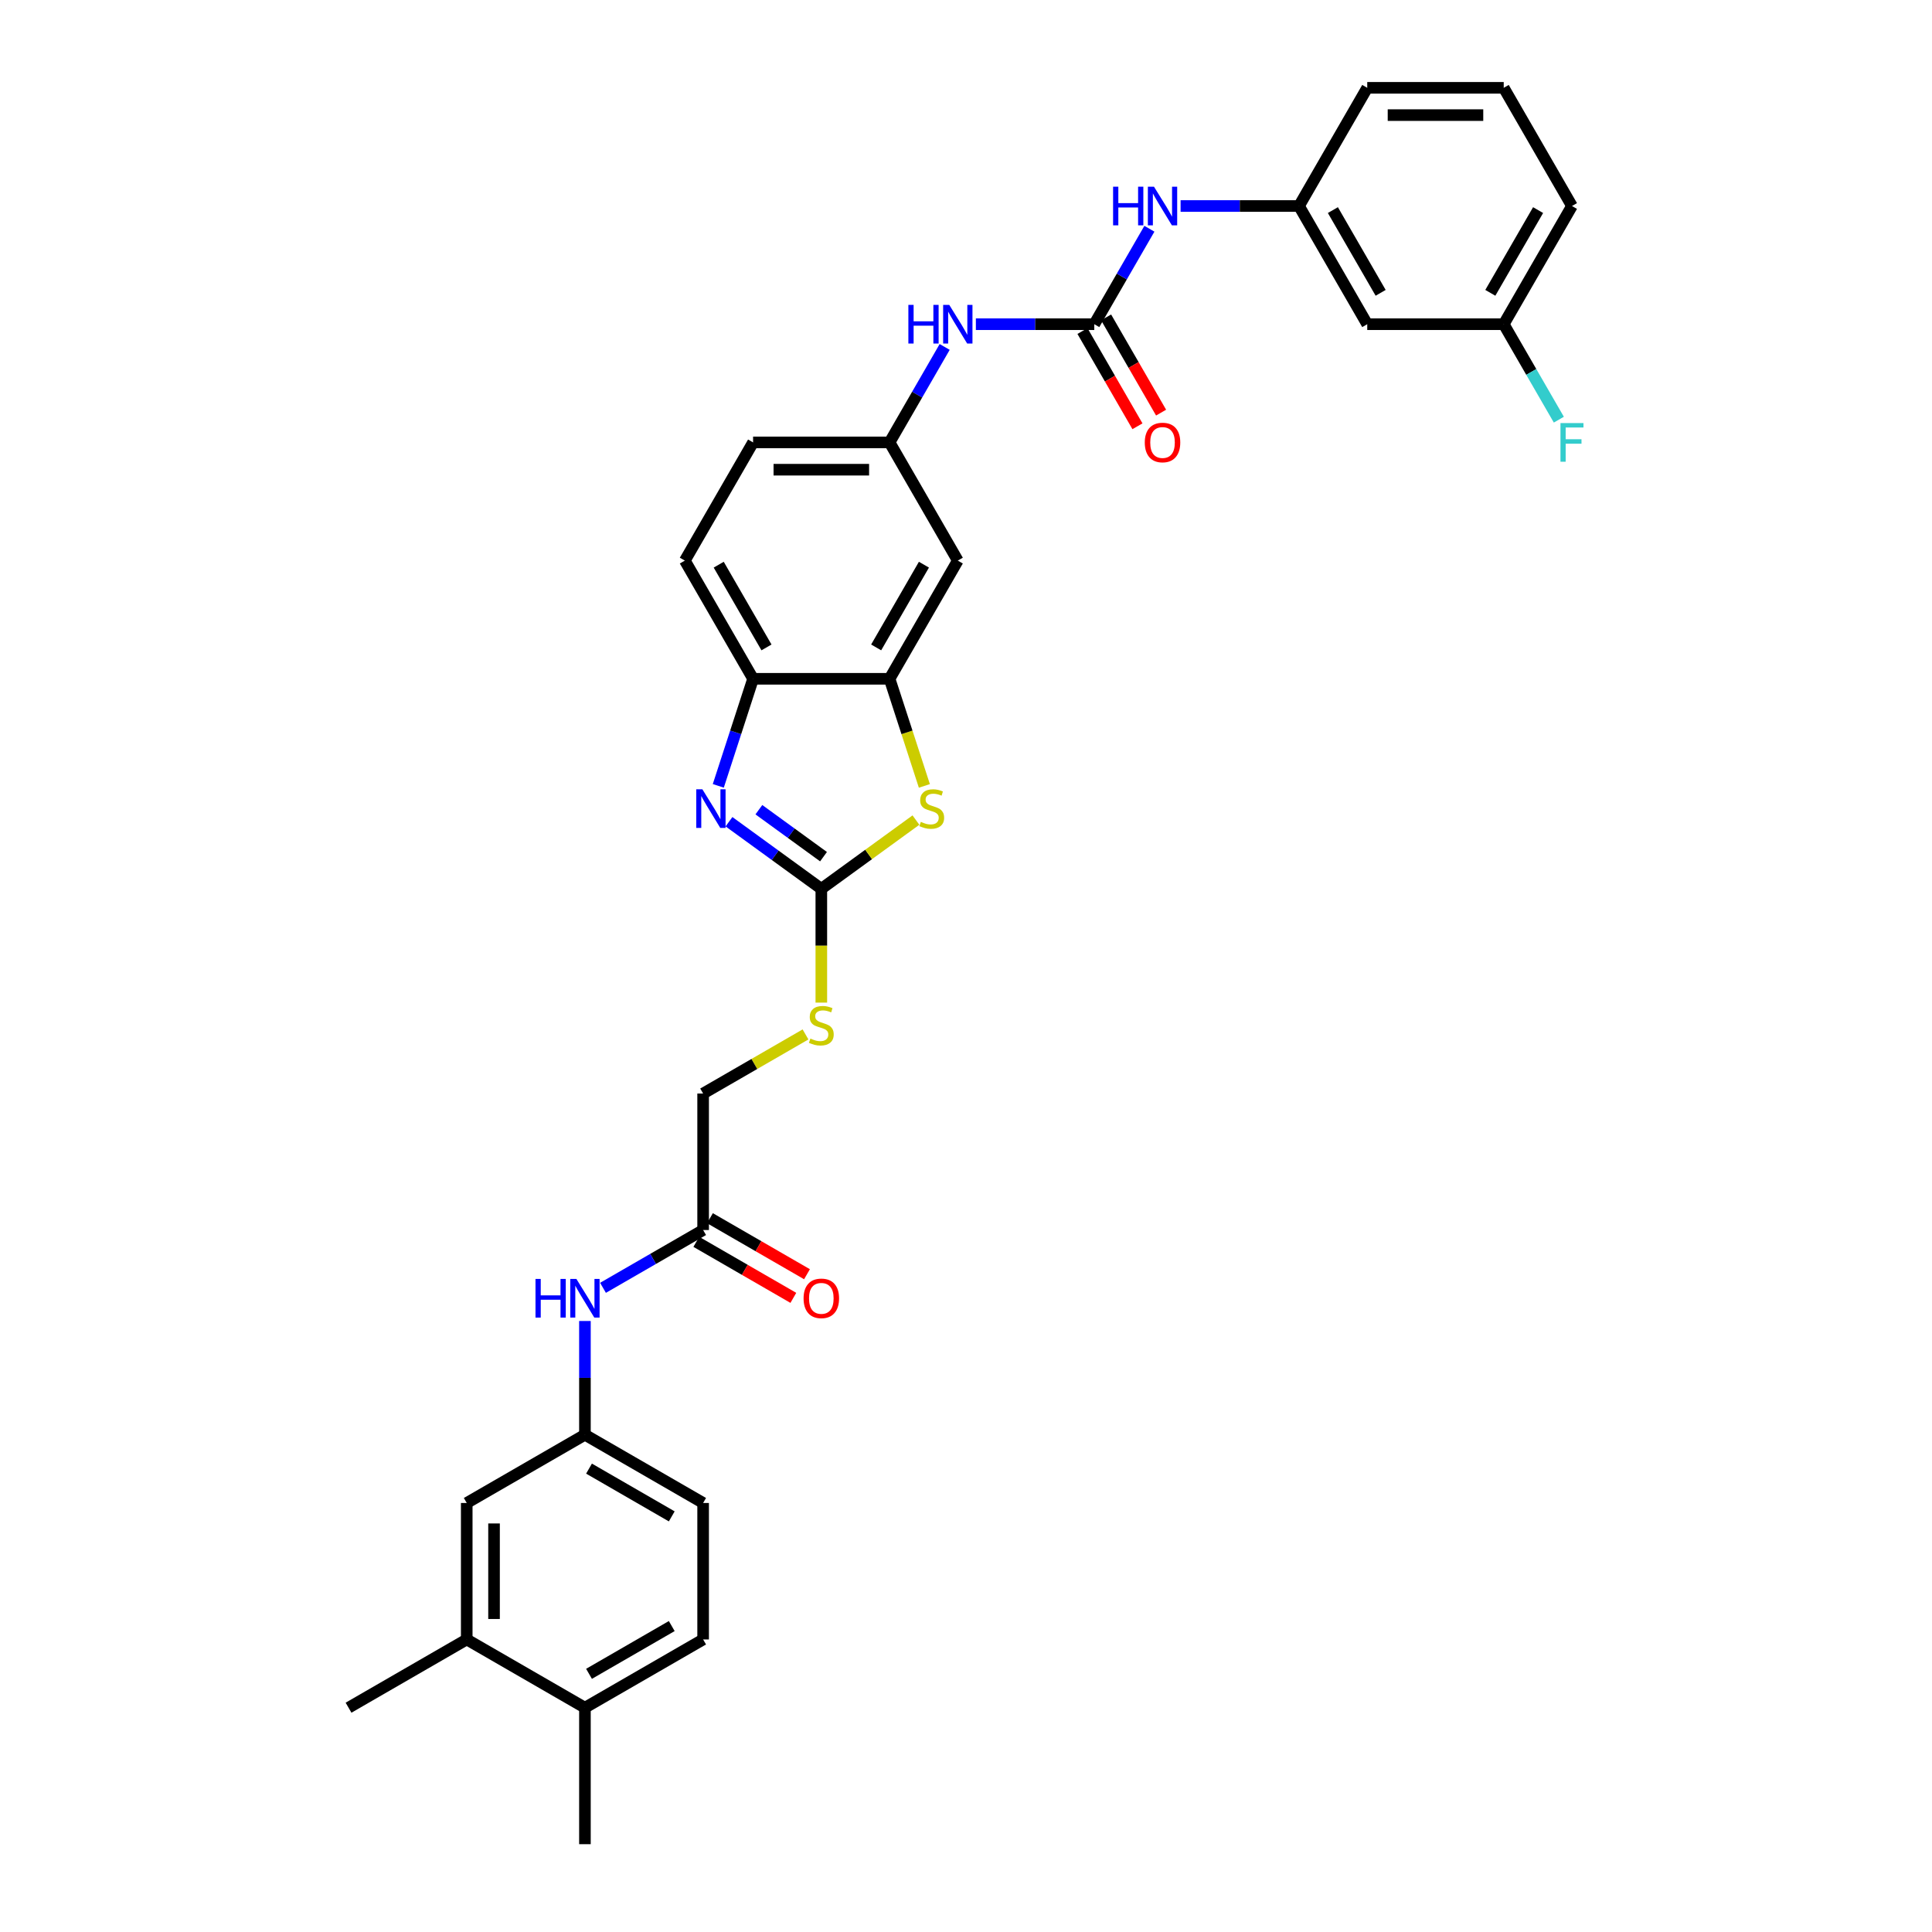 <?xml version='1.0' encoding='iso-8859-1'?>
<svg version='1.1' baseProfile='full'
              xmlns='http://www.w3.org/2000/svg'
                      xmlns:rdkit='http://www.rdkit.org/xml'
                      xmlns:xlink='http://www.w3.org/1999/xlink'
                  xml:space='preserve'
width='1000px' height='1000px' viewBox='0 0 1000 1000'>
<!-- END OF HEADER -->
<rect style='opacity:1.0;fill:#FFFFFF;stroke:none' width='1000' height='1000' x='0' y='0'> </rect>
<path class='bond-0' d='M 425.116,460.051 L 401.217,442.687' style='fill:none;fill-rule:evenodd;stroke:#000000;stroke-width:6px;stroke-linecap:butt;stroke-linejoin:miter;stroke-opacity:1' />
<path class='bond-0' d='M 401.217,442.687 L 377.318,425.324' style='fill:none;fill-rule:evenodd;stroke:#0000FF;stroke-width:6px;stroke-linecap:butt;stroke-linejoin:miter;stroke-opacity:1' />
<path class='bond-0' d='M 426.251,443.412 L 409.522,431.257' style='fill:none;fill-rule:evenodd;stroke:#000000;stroke-width:6px;stroke-linecap:butt;stroke-linejoin:miter;stroke-opacity:1' />
<path class='bond-0' d='M 409.522,431.257 L 392.792,419.103' style='fill:none;fill-rule:evenodd;stroke:#0000FF;stroke-width:6px;stroke-linecap:butt;stroke-linejoin:miter;stroke-opacity:1' />
<path class='bond-1' d='M 425.116,460.051 L 449.601,442.261' style='fill:none;fill-rule:evenodd;stroke:#000000;stroke-width:6px;stroke-linecap:butt;stroke-linejoin:miter;stroke-opacity:1' />
<path class='bond-1' d='M 449.601,442.261 L 474.086,424.472' style='fill:none;fill-rule:evenodd;stroke:#CCCC00;stroke-width:6px;stroke-linecap:butt;stroke-linejoin:miter;stroke-opacity:1' />
<path class='bond-9' d='M 425.116,460.051 L 425.116,489.501' style='fill:none;fill-rule:evenodd;stroke:#000000;stroke-width:6px;stroke-linecap:butt;stroke-linejoin:miter;stroke-opacity:1' />
<path class='bond-9' d='M 425.116,489.501 L 425.116,518.952' style='fill:none;fill-rule:evenodd;stroke:#CCCC00;stroke-width:6px;stroke-linecap:butt;stroke-linejoin:miter;stroke-opacity:1' />
<path class='bond-4' d='M 371.789,406.759 L 380.792,379.052' style='fill:none;fill-rule:evenodd;stroke:#0000FF;stroke-width:6px;stroke-linecap:butt;stroke-linejoin:miter;stroke-opacity:1' />
<path class='bond-4' d='M 380.792,379.052 L 389.795,351.344' style='fill:none;fill-rule:evenodd;stroke:#000000;stroke-width:6px;stroke-linecap:butt;stroke-linejoin:miter;stroke-opacity:1' />
<path class='bond-3' d='M 478.452,406.788 L 469.444,379.066' style='fill:none;fill-rule:evenodd;stroke:#CCCC00;stroke-width:6px;stroke-linecap:butt;stroke-linejoin:miter;stroke-opacity:1' />
<path class='bond-3' d='M 469.444,379.066 L 460.437,351.344' style='fill:none;fill-rule:evenodd;stroke:#000000;stroke-width:6px;stroke-linecap:butt;stroke-linejoin:miter;stroke-opacity:1' />
<path class='bond-2' d='M 566.4,167.81 L 535.756,167.81' style='fill:none;fill-rule:evenodd;stroke:#000000;stroke-width:6px;stroke-linecap:butt;stroke-linejoin:miter;stroke-opacity:1' />
<path class='bond-2' d='M 535.756,167.81 L 505.111,167.81' style='fill:none;fill-rule:evenodd;stroke:#0000FF;stroke-width:6px;stroke-linecap:butt;stroke-linejoin:miter;stroke-opacity:1' />
<path class='bond-7' d='M 566.4,167.81 L 580.663,143.106' style='fill:none;fill-rule:evenodd;stroke:#000000;stroke-width:6px;stroke-linecap:butt;stroke-linejoin:miter;stroke-opacity:1' />
<path class='bond-7' d='M 580.663,143.106 L 594.926,118.401' style='fill:none;fill-rule:evenodd;stroke:#0000FF;stroke-width:6px;stroke-linecap:butt;stroke-linejoin:miter;stroke-opacity:1' />
<path class='bond-13' d='M 560.282,171.342 L 574.513,195.99' style='fill:none;fill-rule:evenodd;stroke:#000000;stroke-width:6px;stroke-linecap:butt;stroke-linejoin:miter;stroke-opacity:1' />
<path class='bond-13' d='M 574.513,195.99 L 588.743,220.638' style='fill:none;fill-rule:evenodd;stroke:#FF0000;stroke-width:6px;stroke-linecap:butt;stroke-linejoin:miter;stroke-opacity:1' />
<path class='bond-13' d='M 572.518,164.278 L 586.748,188.926' style='fill:none;fill-rule:evenodd;stroke:#000000;stroke-width:6px;stroke-linecap:butt;stroke-linejoin:miter;stroke-opacity:1' />
<path class='bond-13' d='M 586.748,188.926 L 600.979,213.574' style='fill:none;fill-rule:evenodd;stroke:#FF0000;stroke-width:6px;stroke-linecap:butt;stroke-linejoin:miter;stroke-opacity:1' />
<path class='bond-5' d='M 460.437,351.344 L 495.758,290.166' style='fill:none;fill-rule:evenodd;stroke:#000000;stroke-width:6px;stroke-linecap:butt;stroke-linejoin:miter;stroke-opacity:1' />
<path class='bond-5' d='M 453.5,335.103 L 478.224,292.278' style='fill:none;fill-rule:evenodd;stroke:#000000;stroke-width:6px;stroke-linecap:butt;stroke-linejoin:miter;stroke-opacity:1' />
<path class='bond-32' d='M 460.437,351.344 L 389.795,351.344' style='fill:none;fill-rule:evenodd;stroke:#000000;stroke-width:6px;stroke-linecap:butt;stroke-linejoin:miter;stroke-opacity:1' />
<path class='bond-20' d='M 389.795,351.344 L 354.474,290.166' style='fill:none;fill-rule:evenodd;stroke:#000000;stroke-width:6px;stroke-linecap:butt;stroke-linejoin:miter;stroke-opacity:1' />
<path class='bond-20' d='M 396.732,335.103 L 372.008,292.278' style='fill:none;fill-rule:evenodd;stroke:#000000;stroke-width:6px;stroke-linecap:butt;stroke-linejoin:miter;stroke-opacity:1' />
<path class='bond-12' d='M 495.758,290.166 L 460.437,228.988' style='fill:none;fill-rule:evenodd;stroke:#000000;stroke-width:6px;stroke-linecap:butt;stroke-linejoin:miter;stroke-opacity:1' />
<path class='bond-6' d='M 488.963,179.579 L 474.7,204.284' style='fill:none;fill-rule:evenodd;stroke:#0000FF;stroke-width:6px;stroke-linecap:butt;stroke-linejoin:miter;stroke-opacity:1' />
<path class='bond-6' d='M 474.7,204.284 L 460.437,228.988' style='fill:none;fill-rule:evenodd;stroke:#000000;stroke-width:6px;stroke-linecap:butt;stroke-linejoin:miter;stroke-opacity:1' />
<path class='bond-16' d='M 611.074,106.632 L 641.719,106.632' style='fill:none;fill-rule:evenodd;stroke:#0000FF;stroke-width:6px;stroke-linecap:butt;stroke-linejoin:miter;stroke-opacity:1' />
<path class='bond-16' d='M 641.719,106.632 L 672.363,106.632' style='fill:none;fill-rule:evenodd;stroke:#000000;stroke-width:6px;stroke-linecap:butt;stroke-linejoin:miter;stroke-opacity:1' />
<path class='bond-8' d='M 363.938,636.656 L 363.938,566.014' style='fill:none;fill-rule:evenodd;stroke:#000000;stroke-width:6px;stroke-linecap:butt;stroke-linejoin:miter;stroke-opacity:1' />
<path class='bond-10' d='M 363.938,636.656 L 338.026,651.617' style='fill:none;fill-rule:evenodd;stroke:#000000;stroke-width:6px;stroke-linecap:butt;stroke-linejoin:miter;stroke-opacity:1' />
<path class='bond-10' d='M 338.026,651.617 L 312.113,666.577' style='fill:none;fill-rule:evenodd;stroke:#0000FF;stroke-width:6px;stroke-linecap:butt;stroke-linejoin:miter;stroke-opacity:1' />
<path class='bond-19' d='M 360.406,642.774 L 385.52,657.273' style='fill:none;fill-rule:evenodd;stroke:#000000;stroke-width:6px;stroke-linecap:butt;stroke-linejoin:miter;stroke-opacity:1' />
<path class='bond-19' d='M 385.52,657.273 L 410.634,671.773' style='fill:none;fill-rule:evenodd;stroke:#FF0000;stroke-width:6px;stroke-linecap:butt;stroke-linejoin:miter;stroke-opacity:1' />
<path class='bond-19' d='M 367.47,630.538 L 392.584,645.038' style='fill:none;fill-rule:evenodd;stroke:#000000;stroke-width:6px;stroke-linecap:butt;stroke-linejoin:miter;stroke-opacity:1' />
<path class='bond-19' d='M 392.584,645.038 L 417.698,659.538' style='fill:none;fill-rule:evenodd;stroke:#FF0000;stroke-width:6px;stroke-linecap:butt;stroke-linejoin:miter;stroke-opacity:1' />
<path class='bond-22' d='M 416.936,535.416 L 390.437,550.715' style='fill:none;fill-rule:evenodd;stroke:#CCCC00;stroke-width:6px;stroke-linecap:butt;stroke-linejoin:miter;stroke-opacity:1' />
<path class='bond-22' d='M 390.437,550.715 L 363.938,566.014' style='fill:none;fill-rule:evenodd;stroke:#000000;stroke-width:6px;stroke-linecap:butt;stroke-linejoin:miter;stroke-opacity:1' />
<path class='bond-14' d='M 302.76,683.746 L 302.76,713.183' style='fill:none;fill-rule:evenodd;stroke:#0000FF;stroke-width:6px;stroke-linecap:butt;stroke-linejoin:miter;stroke-opacity:1' />
<path class='bond-14' d='M 302.76,713.183 L 302.76,742.619' style='fill:none;fill-rule:evenodd;stroke:#000000;stroke-width:6px;stroke-linecap:butt;stroke-linejoin:miter;stroke-opacity:1' />
<path class='bond-11' d='M 241.582,848.582 L 241.582,777.94' style='fill:none;fill-rule:evenodd;stroke:#000000;stroke-width:6px;stroke-linecap:butt;stroke-linejoin:miter;stroke-opacity:1' />
<path class='bond-11' d='M 255.711,837.986 L 255.711,788.537' style='fill:none;fill-rule:evenodd;stroke:#000000;stroke-width:6px;stroke-linecap:butt;stroke-linejoin:miter;stroke-opacity:1' />
<path class='bond-28' d='M 241.582,848.582 L 180.405,883.903' style='fill:none;fill-rule:evenodd;stroke:#000000;stroke-width:6px;stroke-linecap:butt;stroke-linejoin:miter;stroke-opacity:1' />
<path class='bond-34' d='M 241.582,848.582 L 302.76,883.903' style='fill:none;fill-rule:evenodd;stroke:#000000;stroke-width:6px;stroke-linecap:butt;stroke-linejoin:miter;stroke-opacity:1' />
<path class='bond-33' d='M 460.437,228.988 L 389.795,228.988' style='fill:none;fill-rule:evenodd;stroke:#000000;stroke-width:6px;stroke-linecap:butt;stroke-linejoin:miter;stroke-opacity:1' />
<path class='bond-33' d='M 449.841,243.117 L 400.391,243.117' style='fill:none;fill-rule:evenodd;stroke:#000000;stroke-width:6px;stroke-linecap:butt;stroke-linejoin:miter;stroke-opacity:1' />
<path class='bond-15' d='M 302.76,742.619 L 241.582,777.94' style='fill:none;fill-rule:evenodd;stroke:#000000;stroke-width:6px;stroke-linecap:butt;stroke-linejoin:miter;stroke-opacity:1' />
<path class='bond-25' d='M 302.76,742.619 L 363.938,777.94' style='fill:none;fill-rule:evenodd;stroke:#000000;stroke-width:6px;stroke-linecap:butt;stroke-linejoin:miter;stroke-opacity:1' />
<path class='bond-25' d='M 304.873,760.153 L 347.697,784.878' style='fill:none;fill-rule:evenodd;stroke:#000000;stroke-width:6px;stroke-linecap:butt;stroke-linejoin:miter;stroke-opacity:1' />
<path class='bond-18' d='M 672.363,106.632 L 707.684,167.81' style='fill:none;fill-rule:evenodd;stroke:#000000;stroke-width:6px;stroke-linecap:butt;stroke-linejoin:miter;stroke-opacity:1' />
<path class='bond-18' d='M 689.897,108.745 L 714.622,151.569' style='fill:none;fill-rule:evenodd;stroke:#000000;stroke-width:6px;stroke-linecap:butt;stroke-linejoin:miter;stroke-opacity:1' />
<path class='bond-29' d='M 672.363,106.632 L 707.684,45.455' style='fill:none;fill-rule:evenodd;stroke:#000000;stroke-width:6px;stroke-linecap:butt;stroke-linejoin:miter;stroke-opacity:1' />
<path class='bond-17' d='M 302.76,883.903 L 363.938,848.582' style='fill:none;fill-rule:evenodd;stroke:#000000;stroke-width:6px;stroke-linecap:butt;stroke-linejoin:miter;stroke-opacity:1' />
<path class='bond-17' d='M 304.873,866.37 L 347.697,841.645' style='fill:none;fill-rule:evenodd;stroke:#000000;stroke-width:6px;stroke-linecap:butt;stroke-linejoin:miter;stroke-opacity:1' />
<path class='bond-30' d='M 302.76,883.903 L 302.76,954.545' style='fill:none;fill-rule:evenodd;stroke:#000000;stroke-width:6px;stroke-linecap:butt;stroke-linejoin:miter;stroke-opacity:1' />
<path class='bond-23' d='M 707.684,167.81 L 778.326,167.81' style='fill:none;fill-rule:evenodd;stroke:#000000;stroke-width:6px;stroke-linecap:butt;stroke-linejoin:miter;stroke-opacity:1' />
<path class='bond-24' d='M 354.474,290.166 L 389.795,228.988' style='fill:none;fill-rule:evenodd;stroke:#000000;stroke-width:6px;stroke-linecap:butt;stroke-linejoin:miter;stroke-opacity:1' />
<path class='bond-21' d='M 363.938,848.582 L 363.938,777.94' style='fill:none;fill-rule:evenodd;stroke:#000000;stroke-width:6px;stroke-linecap:butt;stroke-linejoin:miter;stroke-opacity:1' />
<path class='bond-26' d='M 778.326,167.81 L 792.589,192.515' style='fill:none;fill-rule:evenodd;stroke:#000000;stroke-width:6px;stroke-linecap:butt;stroke-linejoin:miter;stroke-opacity:1' />
<path class='bond-26' d='M 792.589,192.515 L 806.853,217.219' style='fill:none;fill-rule:evenodd;stroke:#33CCCC;stroke-width:6px;stroke-linecap:butt;stroke-linejoin:miter;stroke-opacity:1' />
<path class='bond-35' d='M 778.326,167.81 L 813.647,106.632' style='fill:none;fill-rule:evenodd;stroke:#000000;stroke-width:6px;stroke-linecap:butt;stroke-linejoin:miter;stroke-opacity:1' />
<path class='bond-35' d='M 771.389,151.569 L 796.114,108.745' style='fill:none;fill-rule:evenodd;stroke:#000000;stroke-width:6px;stroke-linecap:butt;stroke-linejoin:miter;stroke-opacity:1' />
<path class='bond-27' d='M 778.326,45.455 L 707.684,45.455' style='fill:none;fill-rule:evenodd;stroke:#000000;stroke-width:6px;stroke-linecap:butt;stroke-linejoin:miter;stroke-opacity:1' />
<path class='bond-27' d='M 767.73,59.583 L 718.281,59.583' style='fill:none;fill-rule:evenodd;stroke:#000000;stroke-width:6px;stroke-linecap:butt;stroke-linejoin:miter;stroke-opacity:1' />
<path class='bond-31' d='M 778.326,45.455 L 813.647,106.632' style='fill:none;fill-rule:evenodd;stroke:#000000;stroke-width:6px;stroke-linecap:butt;stroke-linejoin:miter;stroke-opacity:1' />
<path  class='atom-1' d='M 363.543 408.525
L 370.099 419.122
Q 370.749 420.167, 371.794 422.061
Q 372.84 423.954, 372.896 424.067
L 372.896 408.525
L 375.552 408.525
L 375.552 428.531
L 372.811 428.531
L 365.775 416.946
Q 364.956 415.59, 364.08 414.036
Q 363.232 412.481, 362.978 412.001
L 362.978 428.531
L 360.378 428.531
L 360.378 408.525
L 363.543 408.525
' fill='#0000FF'/>
<path  class='atom-2' d='M 476.615 425.395
Q 476.841 425.48, 477.774 425.875
Q 478.706 426.271, 479.723 426.525
Q 480.769 426.751, 481.786 426.751
Q 483.679 426.751, 484.781 425.847
Q 485.883 424.914, 485.883 423.304
Q 485.883 422.202, 485.318 421.524
Q 484.781 420.845, 483.934 420.478
Q 483.086 420.111, 481.673 419.687
Q 479.893 419.15, 478.819 418.641
Q 477.774 418.133, 477.011 417.059
Q 476.276 415.985, 476.276 414.177
Q 476.276 411.662, 477.972 410.108
Q 479.695 408.554, 483.086 408.554
Q 485.403 408.554, 488.031 409.656
L 487.381 411.832
Q 484.979 410.843, 483.171 410.843
Q 481.221 410.843, 480.147 411.662
Q 479.074 412.453, 479.102 413.838
Q 479.102 414.912, 479.639 415.561
Q 480.204 416.211, 480.995 416.579
Q 481.814 416.946, 483.171 417.37
Q 484.979 417.935, 486.053 418.5
Q 487.127 419.065, 487.89 420.224
Q 488.681 421.354, 488.681 423.304
Q 488.681 426.073, 486.816 427.571
Q 484.979 429.04, 481.899 429.04
Q 480.119 429.04, 478.763 428.644
Q 477.435 428.277, 475.852 427.627
L 476.615 425.395
' fill='#CCCC00'/>
<path  class='atom-7' d='M 470.171 157.807
L 472.884 157.807
L 472.884 166.313
L 483.113 166.313
L 483.113 157.807
L 485.826 157.807
L 485.826 177.813
L 483.113 177.813
L 483.113 168.573
L 472.884 168.573
L 472.884 177.813
L 470.171 177.813
L 470.171 157.807
' fill='#0000FF'/>
<path  class='atom-7' d='M 491.336 157.807
L 497.891 168.404
Q 498.541 169.449, 499.587 171.342
Q 500.632 173.236, 500.689 173.349
L 500.689 157.807
L 503.345 157.807
L 503.345 177.813
L 500.604 177.813
L 493.568 166.228
Q 492.749 164.872, 491.873 163.317
Q 491.025 161.763, 490.771 161.283
L 490.771 177.813
L 488.171 177.813
L 488.171 157.807
L 491.336 157.807
' fill='#0000FF'/>
<path  class='atom-8' d='M 576.135 96.629
L 578.847 96.629
L 578.847 105.135
L 589.076 105.135
L 589.076 96.629
L 591.789 96.629
L 591.789 116.635
L 589.076 116.635
L 589.076 107.395
L 578.847 107.395
L 578.847 116.635
L 576.135 116.635
L 576.135 96.629
' fill='#0000FF'/>
<path  class='atom-8' d='M 597.299 96.629
L 603.855 107.226
Q 604.504 108.271, 605.55 110.164
Q 606.595 112.058, 606.652 112.171
L 606.652 96.629
L 609.308 96.629
L 609.308 116.635
L 606.567 116.635
L 599.531 105.05
Q 598.712 103.694, 597.836 102.14
Q 596.988 100.585, 596.734 100.105
L 596.734 116.635
L 594.134 116.635
L 594.134 96.629
L 597.299 96.629
' fill='#0000FF'/>
<path  class='atom-10' d='M 419.465 537.559
Q 419.691 537.644, 420.623 538.04
Q 421.556 538.435, 422.573 538.69
Q 423.618 538.916, 424.636 538.916
Q 426.529 538.916, 427.631 538.011
Q 428.733 537.079, 428.733 535.468
Q 428.733 534.366, 428.168 533.688
Q 427.631 533.01, 426.783 532.643
Q 425.935 532.275, 424.523 531.851
Q 422.742 531.315, 421.669 530.806
Q 420.623 530.297, 419.86 529.224
Q 419.125 528.15, 419.125 526.341
Q 419.125 523.826, 420.821 522.272
Q 422.545 520.718, 425.935 520.718
Q 428.252 520.718, 430.88 521.82
L 430.23 523.996
Q 427.829 523.007, 426.02 523.007
Q 424.07 523.007, 422.997 523.826
Q 421.923 524.618, 421.951 526.002
Q 421.951 527.076, 422.488 527.726
Q 423.053 528.376, 423.844 528.743
Q 424.664 529.111, 426.02 529.534
Q 427.829 530.099, 428.902 530.665
Q 429.976 531.23, 430.739 532.388
Q 431.53 533.519, 431.53 535.468
Q 431.53 538.237, 429.665 539.735
Q 427.829 541.204, 424.749 541.204
Q 422.968 541.204, 421.612 540.809
Q 420.284 540.441, 418.702 539.792
L 419.465 537.559
' fill='#CCCC00'/>
<path  class='atom-11' d='M 277.174 661.974
L 279.886 661.974
L 279.886 670.479
L 290.115 670.479
L 290.115 661.974
L 292.828 661.974
L 292.828 681.98
L 290.115 681.98
L 290.115 672.74
L 279.886 672.74
L 279.886 681.98
L 277.174 681.98
L 277.174 661.974
' fill='#0000FF'/>
<path  class='atom-11' d='M 298.338 661.974
L 304.894 672.57
Q 305.544 673.616, 306.589 675.509
Q 307.635 677.402, 307.691 677.515
L 307.691 661.974
L 310.347 661.974
L 310.347 681.98
L 307.606 681.98
L 300.57 670.395
Q 299.751 669.038, 298.875 667.484
Q 298.027 665.93, 297.773 665.45
L 297.773 681.98
L 295.173 681.98
L 295.173 661.974
L 298.338 661.974
' fill='#0000FF'/>
<path  class='atom-14' d='M 592.538 229.045
Q 592.538 224.241, 594.911 221.557
Q 597.285 218.872, 601.721 218.872
Q 606.157 218.872, 608.531 221.557
Q 610.905 224.241, 610.905 229.045
Q 610.905 233.905, 608.503 236.674
Q 606.101 239.415, 601.721 239.415
Q 597.313 239.415, 594.911 236.674
Q 592.538 233.933, 592.538 229.045
M 601.721 237.154
Q 604.773 237.154, 606.412 235.12
Q 608.079 233.057, 608.079 229.045
Q 608.079 225.117, 606.412 223.139
Q 604.773 221.133, 601.721 221.133
Q 598.669 221.133, 597.002 223.111
Q 595.363 225.089, 595.363 229.045
Q 595.363 233.085, 597.002 235.12
Q 598.669 237.154, 601.721 237.154
' fill='#FF0000'/>
<path  class='atom-20' d='M 415.932 672.034
Q 415.932 667.23, 418.306 664.546
Q 420.68 661.861, 425.116 661.861
Q 429.552 661.861, 431.926 664.546
Q 434.299 667.23, 434.299 672.034
Q 434.299 676.894, 431.898 679.663
Q 429.496 682.404, 425.116 682.404
Q 420.708 682.404, 418.306 679.663
Q 415.932 676.922, 415.932 672.034
M 425.116 680.143
Q 428.168 680.143, 429.807 678.109
Q 431.474 676.046, 431.474 672.034
Q 431.474 668.106, 429.807 666.128
Q 428.168 664.122, 425.116 664.122
Q 422.064 664.122, 420.397 666.1
Q 418.758 668.078, 418.758 672.034
Q 418.758 676.074, 420.397 678.109
Q 422.064 680.143, 425.116 680.143
' fill='#FF0000'/>
<path  class='atom-27' d='M 807.699 218.985
L 819.595 218.985
L 819.595 221.274
L 810.384 221.274
L 810.384 227.349
L 818.578 227.349
L 818.578 229.666
L 810.384 229.666
L 810.384 238.991
L 807.699 238.991
L 807.699 218.985
' fill='#33CCCC'/>
</svg>
